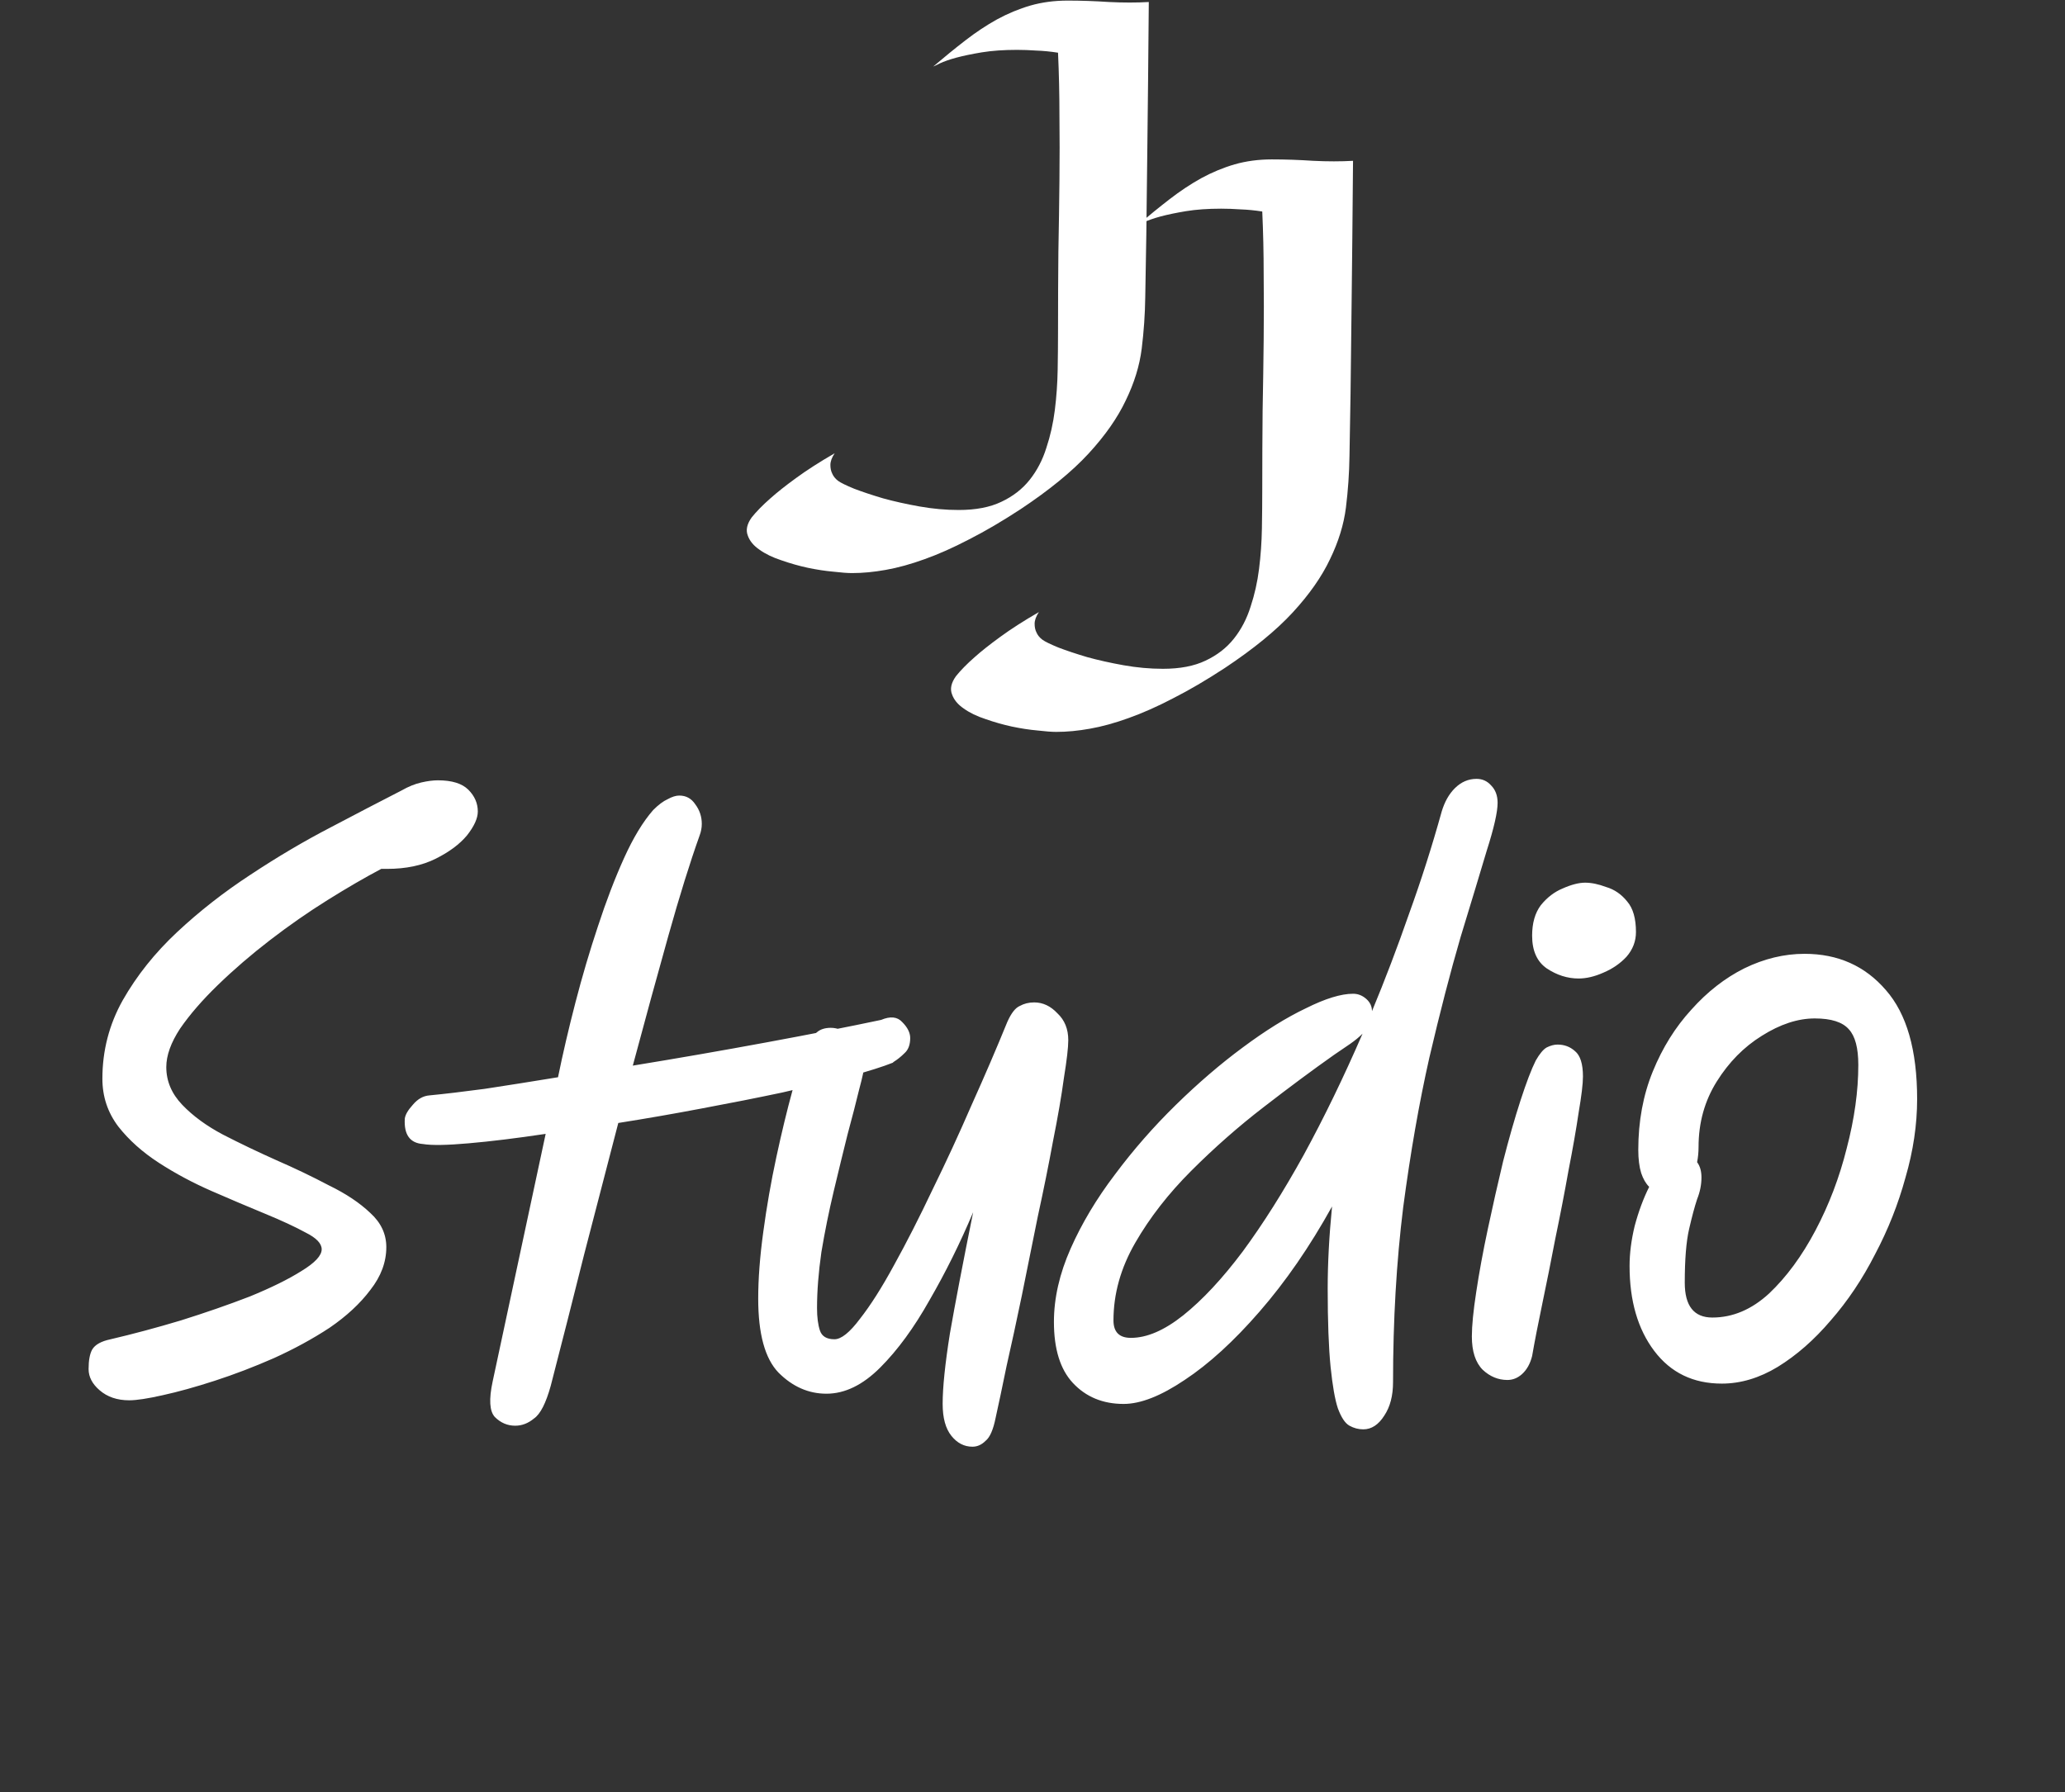 <?xml version="1.0" encoding="UTF-8"?> <svg xmlns="http://www.w3.org/2000/svg" width="273" height="237" viewBox="0 0 273 237" fill="none"><rect x="0" y="0" width="273" height="237" fill="#333333" stroke="none"/> <path d="M151.875 0.266C151.812 7.797 151.75 14.062 151.688 19.062C151.625 24.062 151.578 28.062 151.547 31.062C151.484 34.594 151.438 37.344 151.406 39.312C151.375 41.562 151.219 43.828 150.938 46.109C150.656 48.359 149.953 50.641 148.828 52.953C147.734 55.266 146.094 57.609 143.906 59.984C141.719 62.359 138.719 64.812 134.906 67.344C132.469 68.938 130.203 70.266 128.109 71.328C126.016 72.422 124.047 73.297 122.203 73.953C120.391 74.609 118.688 75.078 117.094 75.359C115.531 75.641 114.047 75.781 112.641 75.781C112.047 75.781 111.219 75.719 110.156 75.594C109.094 75.5 107.969 75.328 106.781 75.078C105.625 74.828 104.469 74.5 103.312 74.094C102.156 73.719 101.188 73.25 100.406 72.688C99.625 72.156 99.109 71.531 98.859 70.812C98.578 70.094 98.75 69.297 99.375 68.422C100 67.641 100.828 66.797 101.859 65.891C102.734 65.109 103.859 64.219 105.234 63.219C106.641 62.188 108.344 61.094 110.344 59.938C109.969 60.5 109.781 61.016 109.781 61.484C109.781 61.922 109.859 62.297 110.016 62.609C110.172 62.984 110.438 63.312 110.812 63.594C111.156 63.844 111.859 64.188 112.922 64.625C113.984 65.031 115.25 65.453 116.719 65.891C118.188 66.297 119.797 66.656 121.547 66.969C123.297 67.281 125.031 67.438 126.75 67.438C129 67.438 130.875 67.078 132.375 66.359C133.906 65.641 135.156 64.672 136.125 63.453C137.094 62.234 137.828 60.828 138.328 59.234C138.859 57.641 139.234 55.969 139.453 54.219C139.672 52.469 139.797 50.688 139.828 48.875C139.859 47.062 139.875 45.344 139.875 43.719C139.875 40.031 139.891 36.562 139.922 33.312C139.984 30.031 140.031 26.906 140.062 23.938C140.094 20.938 140.094 18.047 140.062 15.266C140.062 12.453 140 9.688 139.875 6.969C138.875 6.812 137.922 6.719 137.016 6.688C136.109 6.625 135.25 6.594 134.438 6.594C132.688 6.594 131.141 6.703 129.797 6.922C128.484 7.141 127.359 7.375 126.422 7.625C125.516 7.875 124.797 8.125 124.266 8.375C123.766 8.625 123.469 8.766 123.375 8.797C124.844 7.547 126.266 6.391 127.641 5.328C129.016 4.266 130.406 3.344 131.812 2.562C133.25 1.781 134.719 1.172 136.219 0.734C137.75 0.297 139.391 0.078 141.141 0.078C142.922 0.078 144.75 0.141 146.625 0.266C148.5 0.359 150.25 0.359 151.875 0.266Z" fill="white"></path> <path d="M178.875 21.266C178.812 28.797 178.75 35.062 178.688 40.062C178.625 45.062 178.578 49.062 178.547 52.062C178.484 55.594 178.438 58.344 178.406 60.312C178.375 62.562 178.219 64.828 177.938 67.109C177.656 69.359 176.953 71.641 175.828 73.953C174.734 76.266 173.094 78.609 170.906 80.984C168.719 83.359 165.719 85.812 161.906 88.344C159.469 89.938 157.203 91.266 155.109 92.328C153.016 93.422 151.047 94.297 149.203 94.953C147.391 95.609 145.688 96.078 144.094 96.359C142.531 96.641 141.047 96.781 139.641 96.781C139.047 96.781 138.219 96.719 137.156 96.594C136.094 96.5 134.969 96.328 133.781 96.078C132.625 95.828 131.469 95.5 130.312 95.094C129.156 94.719 128.188 94.25 127.406 93.688C126.625 93.156 126.109 92.531 125.859 91.812C125.578 91.094 125.75 90.297 126.375 89.422C127 88.641 127.828 87.797 128.859 86.891C129.734 86.109 130.859 85.219 132.234 84.219C133.641 83.188 135.344 82.094 137.344 80.938C136.969 81.5 136.781 82.016 136.781 82.484C136.781 82.922 136.859 83.297 137.016 83.609C137.172 83.984 137.438 84.312 137.812 84.594C138.156 84.844 138.859 85.188 139.922 85.625C140.984 86.031 142.25 86.453 143.719 86.891C145.188 87.297 146.797 87.656 148.547 87.969C150.297 88.281 152.031 88.438 153.75 88.438C156 88.438 157.875 88.078 159.375 87.359C160.906 86.641 162.156 85.672 163.125 84.453C164.094 83.234 164.828 81.828 165.328 80.234C165.859 78.641 166.234 76.969 166.453 75.219C166.672 73.469 166.797 71.688 166.828 69.875C166.859 68.062 166.875 66.344 166.875 64.719C166.875 61.031 166.891 57.562 166.922 54.312C166.984 51.031 167.031 47.906 167.062 44.938C167.094 41.938 167.094 39.047 167.062 36.266C167.062 33.453 167 30.688 166.875 27.969C165.875 27.812 164.922 27.719 164.016 27.688C163.109 27.625 162.25 27.594 161.438 27.594C159.688 27.594 158.141 27.703 156.797 27.922C155.484 28.141 154.359 28.375 153.422 28.625C152.516 28.875 151.797 29.125 151.266 29.375C150.766 29.625 150.469 29.766 150.375 29.797C151.844 28.547 153.266 27.391 154.641 26.328C156.016 25.266 157.406 24.344 158.812 23.562C160.25 22.781 161.719 22.172 163.219 21.734C164.75 21.297 166.391 21.078 168.141 21.078C169.922 21.078 171.75 21.141 173.625 21.266C175.5 21.359 177.25 21.359 178.875 21.266Z" fill="white"></path> <path d="M17.088 185.168C15.488 185.168 14.176 184.72 13.152 183.824C12.192 182.992 11.712 182.064 11.712 181.04C11.712 179.888 11.872 179.024 12.192 178.448C12.576 177.808 13.376 177.36 14.592 177.104C17.6 176.4 20.704 175.568 23.904 174.608C27.168 173.584 30.208 172.528 33.024 171.44C35.84 170.288 38.112 169.168 39.84 168.08C41.632 166.992 42.528 166.032 42.528 165.2C42.528 164.432 41.824 163.696 40.416 162.992C39.008 162.224 37.216 161.392 35.04 160.496C32.864 159.6 30.528 158.608 28.032 157.52C25.536 156.432 23.2 155.184 21.024 153.776C18.848 152.368 17.056 150.768 15.648 148.976C14.24 147.12 13.536 145.008 13.536 142.64C13.536 138.928 14.432 135.472 16.224 132.272C18.08 129.008 20.48 126 23.424 123.248C26.368 120.496 29.6 117.968 33.12 115.664C36.704 113.296 40.224 111.216 43.68 109.424C47.2 107.568 50.336 105.936 53.088 104.528C53.984 104.016 54.848 103.664 55.68 103.472C56.512 103.28 57.248 103.184 57.888 103.184C59.744 103.184 61.088 103.6 61.92 104.432C62.752 105.264 63.168 106.224 63.168 107.312C63.168 108.208 62.688 109.264 61.728 110.48C60.768 111.632 59.392 112.656 57.6 113.552C55.808 114.448 53.664 114.896 51.168 114.896H50.4C48.224 116.048 45.856 117.424 43.296 119.024C40.736 120.624 38.208 122.384 35.712 124.304C33.216 126.224 30.912 128.208 28.8 130.256C26.752 132.24 25.088 134.16 23.808 136.016C22.592 137.872 21.984 139.568 21.984 141.104C21.984 142.96 22.688 144.624 24.096 146.096C25.504 147.568 27.296 148.88 29.472 150.032C31.712 151.184 34.048 152.304 36.48 153.392C38.976 154.48 41.312 155.6 43.488 156.752C45.728 157.84 47.552 159.056 48.96 160.4C50.368 161.68 51.072 163.184 51.072 164.912C51.072 166.896 50.368 168.784 48.96 170.576C47.616 172.368 45.824 174.032 43.584 175.568C41.344 177.04 38.88 178.384 36.192 179.6C33.568 180.752 30.976 181.744 28.416 182.576C25.856 183.408 23.552 184.048 21.504 184.496C19.52 184.944 18.048 185.168 17.088 185.168ZM55.916 151.28C54.188 151.152 53.388 150.032 53.516 147.92C53.58 147.408 53.931 146.8 54.572 146.096C55.212 145.328 55.947 144.912 56.779 144.848C58.764 144.656 61.196 144.368 64.076 143.984C67.019 143.536 70.251 143.024 73.772 142.448C74.412 139.312 75.18 136.016 76.076 132.56C76.972 129.104 77.963 125.744 79.052 122.48C80.139 119.152 81.291 116.144 82.507 113.456C83.724 110.768 85.004 108.656 86.347 107.12C87.052 106.416 87.692 105.936 88.267 105.68C88.844 105.36 89.356 105.2 89.803 105.2C90.7 105.2 91.403 105.584 91.915 106.352C92.492 107.12 92.779 107.984 92.779 108.944C92.779 109.456 92.683 109.968 92.492 110.48C91.212 114.064 89.835 118.48 88.364 123.728C86.891 128.976 85.323 134.704 83.659 140.912C89.547 139.952 95.436 138.928 101.324 137.84C107.212 136.752 112.268 135.76 116.492 134.864C117.708 134.352 118.636 134.448 119.276 135.152C119.98 135.856 120.332 136.56 120.332 137.264C120.332 138.16 120.076 138.832 119.564 139.28C119.116 139.728 118.636 140.112 118.124 140.432L118.028 140.528C116.748 141.04 114.828 141.648 112.268 142.352C109.708 142.992 106.764 143.696 103.436 144.464C100.108 145.168 96.555 145.872 92.779 146.576C89.067 147.28 85.388 147.92 81.74 148.496C80.267 154.128 78.763 159.92 77.228 165.872C75.755 171.76 74.284 177.552 72.811 183.248C72.171 185.552 71.436 186.992 70.603 187.568C69.835 188.208 69.004 188.528 68.108 188.528C67.084 188.528 66.188 188.144 65.419 187.376C64.716 186.608 64.62 185.04 65.132 182.672L72.139 149.936C68.299 150.512 64.907 150.928 61.964 151.184C59.084 151.44 57.068 151.472 55.916 151.28ZM128.558 191.304C127.47 191.304 126.542 190.824 125.774 189.864C125.006 188.904 124.622 187.496 124.622 185.64C124.622 183.464 124.942 180.36 125.582 176.328C126.286 172.296 127.31 166.952 128.654 160.296C126.926 164.392 125.006 168.264 122.894 171.912C120.846 175.56 118.67 178.536 116.366 180.84C114.062 183.144 111.694 184.296 109.262 184.296C106.894 184.296 104.782 183.368 102.926 181.512C101.134 179.656 100.238 176.392 100.238 171.72C100.238 169.096 100.462 166.152 100.91 162.888C101.358 159.56 101.934 156.264 102.638 153C103.342 149.736 104.046 146.824 104.75 144.264C105.454 141.64 106.094 139.72 106.67 138.504C107.118 137.48 107.566 136.808 108.014 136.488C108.462 136.104 109.07 135.912 109.838 135.912C110.734 135.912 111.694 136.296 112.718 137.064C113.742 137.832 114.254 139.112 114.254 140.904C114.254 141.352 114.03 142.408 113.582 144.072C113.198 145.672 112.686 147.656 112.046 150.024C111.47 152.328 110.862 154.824 110.222 157.512C109.582 160.2 109.038 162.888 108.59 165.576C108.206 168.264 108.014 170.728 108.014 172.968C108.014 174.184 108.142 175.176 108.398 175.944C108.654 176.712 109.294 177.096 110.318 177.096C111.214 177.096 112.334 176.2 113.678 174.408C115.086 172.616 116.59 170.248 118.19 167.304C119.854 164.296 121.55 160.968 123.278 157.32C125.07 153.672 126.798 149.928 128.462 146.088C130.19 142.248 131.758 138.6 133.166 135.144C133.678 133.992 134.222 133.288 134.798 133.032C135.374 132.712 136.014 132.552 136.718 132.552C137.87 132.552 138.894 133.032 139.79 133.992C140.75 134.888 141.23 136.072 141.23 137.544C141.23 138.504 141.038 140.168 140.654 142.536C140.334 144.904 139.854 147.688 139.214 150.888C138.638 154.024 137.966 157.352 137.198 160.872C136.494 164.392 135.79 167.88 135.086 171.336C134.382 174.728 133.71 177.832 133.07 180.648C132.494 183.464 132.014 185.736 131.63 187.464C131.31 189.064 130.862 190.088 130.286 190.536C129.774 191.048 129.198 191.304 128.558 191.304ZM181.381 133.712C183.109 129.552 184.741 125.264 186.277 120.848C187.877 116.432 189.317 111.92 190.597 107.312C190.981 106.032 191.557 105.008 192.325 104.24C193.157 103.408 194.117 102.992 195.205 102.992C195.973 102.992 196.613 103.28 197.125 103.856C197.701 104.432 197.989 105.2 197.989 106.16C197.989 107.376 197.509 109.488 196.549 112.496C195.653 115.504 194.501 119.312 193.093 123.92C191.749 128.528 190.373 133.84 188.965 139.856C187.621 145.808 186.469 152.4 185.509 159.632C184.613 166.864 184.165 174.576 184.165 182.768C184.165 184.56 183.781 186.032 183.013 187.184C182.245 188.4 181.317 189.008 180.229 189.008C179.589 189.008 178.981 188.848 178.405 188.528C177.829 188.208 177.317 187.44 176.869 186.224C176.485 185.072 176.165 183.248 175.909 180.752C175.653 178.192 175.525 174.736 175.525 170.384C175.525 167.056 175.717 163.44 176.101 159.536C173.157 164.848 169.957 169.488 166.501 173.456C163.109 177.36 159.813 180.368 156.613 182.48C153.477 184.592 150.789 185.648 148.549 185.648C145.797 185.648 143.557 184.72 141.829 182.864C140.165 181.072 139.333 178.384 139.333 174.8C139.333 171.664 140.069 168.432 141.541 165.104C143.013 161.776 144.965 158.512 147.397 155.312C149.829 152.048 152.517 148.976 155.461 146.096C158.405 143.216 161.349 140.688 164.293 138.512C167.301 136.272 170.085 134.544 172.645 133.328C175.205 132.048 177.285 131.408 178.885 131.408C179.525 131.408 180.101 131.632 180.613 132.08C181.125 132.528 181.381 133.072 181.381 133.712ZM180.133 136.688C179.685 137.136 179.141 137.584 178.501 138.032C177.861 138.48 177.157 138.96 176.389 139.472C173.573 141.456 170.469 143.76 167.077 146.384C163.749 148.944 160.549 151.76 157.477 154.832C154.469 157.84 152.005 161.008 150.085 164.336C148.165 167.664 147.205 171.088 147.205 174.608C147.205 176.144 147.973 176.912 149.509 176.912C151.621 176.912 153.925 175.92 156.421 173.936C158.981 171.888 161.605 169.072 164.293 165.488C166.981 161.84 169.669 157.584 172.357 152.72C175.045 147.792 177.637 142.448 180.133 136.688ZM199.288 182.48C198.072 182.48 196.984 182.032 196.024 181.136C195.064 180.176 194.584 178.704 194.584 176.72C194.584 175.312 194.776 173.36 195.16 170.864C195.544 168.304 196.056 165.52 196.696 162.512C197.336 159.504 198.008 156.528 198.712 153.584C199.48 150.576 200.248 147.888 201.016 145.52C201.784 143.152 202.456 141.392 203.032 140.24C203.544 139.344 204.024 138.768 204.472 138.512C204.984 138.256 205.464 138.128 205.912 138.128C206.808 138.128 207.576 138.416 208.216 138.992C208.92 139.568 209.272 140.688 209.272 142.352C209.272 143.312 209.08 144.912 208.696 147.152C208.376 149.328 207.928 151.888 207.352 154.832C206.84 157.712 206.264 160.688 205.624 163.76C205.048 166.768 204.472 169.648 203.896 172.4C203.32 175.152 202.872 177.456 202.552 179.312C202.296 180.336 201.848 181.136 201.208 181.712C200.632 182.224 199.992 182.48 199.288 182.48ZM208.696 129.392C207.224 129.392 205.816 128.944 204.472 128.048C203.192 127.152 202.552 125.712 202.552 123.728C202.552 122.064 202.936 120.72 203.704 119.696C204.536 118.672 205.496 117.936 206.584 117.488C207.736 116.976 208.728 116.72 209.56 116.72C210.392 116.72 211.32 116.912 212.344 117.296C213.432 117.616 214.36 118.256 215.128 119.216C215.896 120.112 216.28 121.456 216.28 123.248C216.28 124.464 215.864 125.552 215.032 126.512C214.2 127.408 213.176 128.112 211.96 128.624C210.808 129.136 209.72 129.392 208.696 129.392ZM227.627 182.96C223.851 182.96 220.875 181.52 218.699 178.64C216.523 175.76 215.435 172.016 215.435 167.408C215.435 165.744 215.659 163.984 216.107 162.128C216.619 160.208 217.259 158.48 218.027 156.944C217.579 156.496 217.227 155.888 216.971 155.12C216.715 154.288 216.587 153.264 216.587 152.048C216.587 148.272 217.227 144.816 218.507 141.68C219.787 138.544 221.483 135.824 223.595 133.52C225.707 131.152 228.043 129.328 230.603 128.048C233.227 126.768 235.883 126.128 238.571 126.128C242.987 126.128 246.571 127.728 249.323 130.928C252.075 134.064 253.451 138.864 253.451 145.328C253.451 148.72 252.939 152.176 251.915 155.696C250.955 159.216 249.611 162.608 247.883 165.872C246.219 169.136 244.267 172.048 242.027 174.608C239.851 177.168 237.515 179.216 235.019 180.752C232.587 182.224 230.123 182.96 227.627 182.96ZM224.363 153.68C224.747 154.192 224.939 154.864 224.939 155.696C224.939 156.656 224.747 157.616 224.363 158.576C224.043 159.536 223.691 160.848 223.307 162.512C222.923 164.176 222.731 166.544 222.731 169.616C222.731 172.688 223.947 174.224 226.379 174.224C229.067 174.224 231.563 173.168 233.867 171.056C236.171 168.88 238.219 166.096 240.011 162.704C241.803 159.312 243.179 155.696 244.139 151.856C245.163 147.952 245.675 144.272 245.675 140.816C245.675 138.576 245.259 137.008 244.427 136.112C243.595 135.152 242.091 134.672 239.915 134.672C237.675 134.672 235.339 135.44 232.907 136.976C230.539 138.448 228.555 140.464 226.955 143.024C225.355 145.584 224.555 148.464 224.555 151.664C224.555 152.368 224.491 153.04 224.363 153.68Z" fill="white"></path> </svg> 